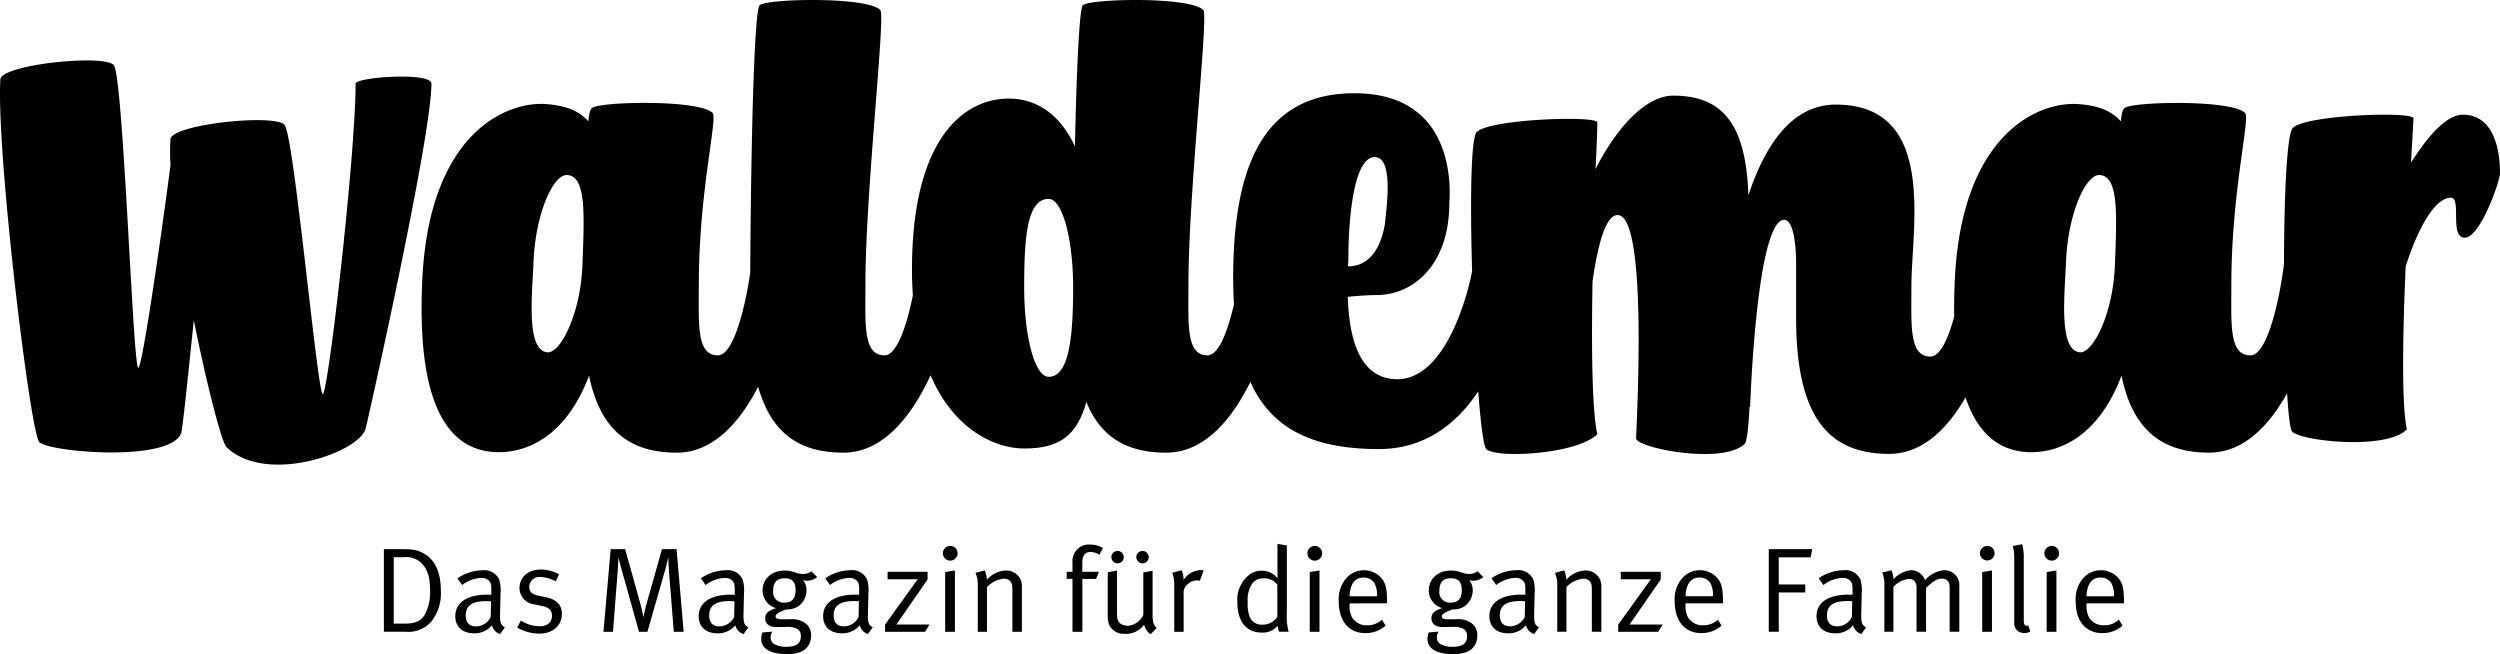 <svg xmlns="http://www.w3.org/2000/svg" width="435.869" height="114.055" viewBox="0 0 435.869 114.055">
  <path d="M368.569,103.954h-4.787c.083-2.163.923-3.255,2.414-3.255a2.227,2.227,0,0,1,1.891.924,4.488,4.488,0,0,1,.482,2.331m1.744,1.239v-.231c0-2.5-.294-3.486-1.2-4.41a4.105,4.105,0,0,0-5.963.315,5.58,5.58,0,0,0-1.261,3.948c0,3.465,1.743,5.565,4.641,5.565a5.227,5.227,0,0,0,3.529-1.3l-.631-1.05a3.6,3.6,0,0,1-2.562.987,2.958,2.958,0,0,1-2.6-1.281,4.173,4.173,0,0,1-.482-2.289v-.252Zm-11.319-8.736a1.273,1.273,0,0,0-1.281-1.281,1.291,1.291,0,0,0-1.281,1.3,1.281,1.281,0,0,0,2.562-.021m-.462,13.692V99.46l-1.7.273v10.416Zm-4.557-.021-.336-1.071a1.209,1.209,0,0,1-.21.042c-.462,0-.588-.231-.588-1.05V97.36a8.927,8.927,0,0,0-.273-2.478l-1.638.315a8.074,8.074,0,0,1,.252,2.142v11.088a1.819,1.819,0,0,0,.5,1.491,1.755,1.755,0,0,0,1.239.441,2.073,2.073,0,0,0,1.05-.231m-6.217-13.671a1.272,1.272,0,0,0-1.28-1.281,1.291,1.291,0,0,0-1.281,1.3,1.281,1.281,0,0,0,2.561-.021m-.461,13.692V99.46l-1.7.273v10.416Zm-5.691,0v-7.9a2.618,2.618,0,0,0-2.625-2.835,5.025,5.025,0,0,0-3.36,1.743,2.568,2.568,0,0,0-2.436-1.743,4.7,4.7,0,0,0-3.045,1.575,4.2,4.2,0,0,0-.378-1.554l-1.6.378a5.172,5.172,0,0,1,.378,2.226v8.106h1.575v-7.812a4.086,4.086,0,0,1,2.667-1.386,1.294,1.294,0,0,1,1.071.42,2.13,2.13,0,0,1,.294,1.344v7.434h1.659v-7.644c1.092-1.008,1.827-1.617,2.772-1.617.882,0,1.344.525,1.344,1.533v7.728Zm-18.669-5.313-.063,2.73a2.868,2.868,0,0,1-2.541,1.638c-1.2,0-1.806-.672-1.806-1.911,0-1.6.945-2.5,3.591-2.5.231,0,.609.021.819.042m2.415,4.536c-.777-.42-.882-.861-.84-2.562l.084-3.444a6.205,6.205,0,0,0-.231-2.31,2.841,2.841,0,0,0-2.9-1.638,7.878,7.878,0,0,0-4.389,1.407L317.9,102a5.789,5.789,0,0,1,3.339-1.239,1.717,1.717,0,0,1,1.407.567c.294.336.336.714.336,1.638v.735c-.336-.021-.5-.021-.735-.021-3.507,0-5.544,1.386-5.544,3.759,0,1.407.777,2.982,3.36,2.982a3.907,3.907,0,0,0,3.024-1.407,2.147,2.147,0,0,0,1.428,1.533Zm-9.387-13.629h-7.581v14.406h1.743V103.3h4.62V101.9h-4.62V97.171h5.565Zm-17.3,8.211h-4.788c.084-2.163.924-3.255,2.415-3.255a2.225,2.225,0,0,1,1.89.924,4.487,4.487,0,0,1,.483,2.331m1.743,1.239v-.231c0-2.5-.294-3.486-1.2-4.41a4.107,4.107,0,0,0-5.964.315,5.585,5.585,0,0,0-1.26,3.948c0,3.465,1.743,5.565,4.641,5.565a5.223,5.223,0,0,0,3.528-1.3l-.63-1.05a3.6,3.6,0,0,1-2.562.987,2.958,2.958,0,0,1-2.6-1.281,4.173,4.173,0,0,1-.483-2.289v-.252Zm-10.521,3.7h-5.775l5.439-7.854V99.691h-6.972v1.3h5.25l-5.691,7.9v1.26h6.972Zm-10.689,1.26v-7.938a3.013,3.013,0,0,0-.252-1.218,2.777,2.777,0,0,0-2.562-1.533,4.69,4.69,0,0,0-3.3,1.617,4.069,4.069,0,0,0-.378-1.638l-1.6.441a4.967,4.967,0,0,1,.4,2.2v8.064h1.6v-7.791a4.816,4.816,0,0,1,2.9-1.47,1.532,1.532,0,0,1,1.155.441c.294.357.378.63.378,1.743v7.077ZM265.9,104.836l-.063,2.73A2.868,2.868,0,0,1,263.3,109.2c-1.2,0-1.806-.672-1.806-1.911,0-1.6.945-2.5,3.591-2.5.231,0,.609.021.819.042m2.415,4.536c-.777-.42-.882-.861-.84-2.562l.084-3.444a6.205,6.205,0,0,0-.231-2.31,2.841,2.841,0,0,0-2.9-1.638,7.878,7.878,0,0,0-4.389,1.407l.819,1.176a5.789,5.789,0,0,1,3.339-1.239,1.717,1.717,0,0,1,1.407.567c.294.336.336.714.336,1.638v.735c-.336-.021-.5-.021-.735-.021-3.507,0-5.544,1.386-5.544,3.759,0,1.407.777,2.982,3.36,2.982a3.907,3.907,0,0,0,3.024-1.407,2.147,2.147,0,0,0,1.428,1.533Zm-13.461-6.447c0,1.407-.63,2.142-1.89,2.142a1.836,1.836,0,0,1-2.016-2.079c0-1.449.672-2.163,1.974-2.163,1.386,0,1.932.672,1.932,2.1m3.759-2.31-1.008-1.008a2.377,2.377,0,0,1-1.449.462c-1.281,0-1.6-.588-3.192-.588-2.289,0-3.864,1.428-3.864,3.528a3.209,3.209,0,0,0,2.352,3.024c-1.428.441-1.89.945-1.89,1.785,0,.945.735,1.512,1.974,1.512.336,0,1.2-.021,1.617-.021a3.736,3.736,0,0,1,2.058.378,1.425,1.425,0,0,1,.567,1.26c0,1.3-.924,1.827-2.541,1.827a4.4,4.4,0,0,1-2.121-.483,1.376,1.376,0,0,1-.609-1.218,1.932,1.932,0,0,1,.294-.945l-1.722.147a3.148,3.148,0,0,0-.21,1.113c0,1.491,1.26,2.667,4.536,2.667,2.541,0,4.158-1.029,4.158-3.3a2.507,2.507,0,0,0-1.155-2.2,4,4,0,0,0-2.52-.588h-1.68c-.525,0-.84-.189-.84-.5,0-.357.483-.714,1.89-1.218a3.593,3.593,0,0,0,1.953-.462,3.394,3.394,0,0,0,1.554-2.877,2.768,2.768,0,0,0-.63-1.785,1.81,1.81,0,0,0,.714.126,2.8,2.8,0,0,0,1.764-.63m-18.522,3.339H235.3c.084-2.163.924-3.255,2.415-3.255a2.225,2.225,0,0,1,1.89.924,4.487,4.487,0,0,1,.483,2.331m1.743,1.239v-.231c0-2.5-.294-3.486-1.2-4.41a4.107,4.107,0,0,0-5.964.315,5.585,5.585,0,0,0-1.26,3.948c0,3.465,1.743,5.565,4.641,5.565a5.223,5.223,0,0,0,3.528-1.3l-.63-1.05a3.6,3.6,0,0,1-2.562.987,2.958,2.958,0,0,1-2.6-1.281,4.173,4.173,0,0,1-.483-2.289v-.252Zm-11.319-8.736a1.273,1.273,0,0,0-1.281-1.281,1.291,1.291,0,0,0-1.281,1.3,1.281,1.281,0,0,0,2.562-.021m-.462,13.692V99.46l-1.7.273v10.416Zm-7.35-2.667a2.032,2.032,0,0,1-.63.756,3,3,0,0,1-2.016.672,2.175,2.175,0,0,1-2.1-1.218,5.937,5.937,0,0,1-.42-2.73,5.051,5.051,0,0,1,.672-3.024,2.218,2.218,0,0,1,1.953-1.092,2.82,2.82,0,0,1,2.541,1.092Zm1.974,2.667a10.59,10.59,0,0,1-.315-3.381V95.092l-1.638-.273v4.389c0,.672.021,1.449.021,1.617a3.471,3.471,0,0,0-2.835-1.323,3.3,3.3,0,0,0-2.016.651A5.51,5.51,0,0,0,215.732,105c0,3.339,1.554,5.292,4.263,5.292a3.319,3.319,0,0,0,2.772-1.218,3.764,3.764,0,0,0,.231,1.071ZM209.853,99.481a1.912,1.912,0,0,0-.567-.1,3.79,3.79,0,0,0-2.94,1.743,3.645,3.645,0,0,0-.336-1.7l-1.638.441a5.662,5.662,0,0,1,.357,2.226v8.064h1.638V103.6a1.883,1.883,0,0,1,.609-1.659,2.492,2.492,0,0,1,1.743-.756,1.4,1.4,0,0,1,.462.084Zm-9.576-2.373a1.082,1.082,0,0,0-2.163,0,1.1,1.1,0,0,0,1.092,1.113,1.085,1.085,0,0,0,1.071-1.113m-4.347,0a1.082,1.082,0,0,0-2.163,0,1.1,1.1,0,0,0,1.092,1.113,1.085,1.085,0,0,0,1.071-1.113m5.733,12.369c-.525-.483-.714-1.008-.714-2.331V99.523l-1.617.273v7.413a3.2,3.2,0,0,1-2.667,1.89,2.345,2.345,0,0,1-1.281-.357c-.483-.336-.63-.777-.63-1.764V99.46l-1.617.315v7.686a3.746,3.746,0,0,0,.273,1.554,2.865,2.865,0,0,0,2.751,1.491,3.88,3.88,0,0,0,3.318-1.6,2.7,2.7,0,0,0,1.134,1.68ZM192.3,95.554a4.2,4.2,0,0,0-2.31-.609,2.887,2.887,0,0,0-1.848.546,2.927,2.927,0,0,0-1.155,2.562v1.638h-1.008v1.239h1.008v9.219h1.722V100.93H191.1l.5-1.239h-2.9V98.074c0-1.2.5-1.848,1.428-1.848a3.309,3.309,0,0,1,1.554.483Zm-14.133,14.6v-7.938a3.013,3.013,0,0,0-.252-1.218,2.777,2.777,0,0,0-2.562-1.533,4.69,4.69,0,0,0-3.3,1.617,4.069,4.069,0,0,0-.378-1.638l-1.6.441a4.967,4.967,0,0,1,.4,2.2v8.064h1.6v-7.791a4.816,4.816,0,0,1,2.9-1.47,1.532,1.532,0,0,1,1.155.441c.294.357.378.63.378,1.743v7.077ZM166.95,96.457a1.273,1.273,0,0,0-1.281-1.281,1.291,1.291,0,0,0-1.281,1.3,1.281,1.281,0,0,0,2.562-.021m-.462,13.692V99.46l-1.7.273v10.416Zm-4.431-1.26h-5.775l5.439-7.854V99.691h-6.972v1.3H160l-5.691,7.9v1.26h6.972Zm-12.306-4.053-.063,2.73a2.868,2.868,0,0,1-2.541,1.638c-1.2,0-1.806-.672-1.806-1.911,0-1.6.945-2.5,3.591-2.5.231,0,.609.021.819.042m2.415,4.536c-.777-.42-.882-.861-.84-2.562l.084-3.444a6.205,6.205,0,0,0-.231-2.31,2.841,2.841,0,0,0-2.9-1.638,7.878,7.878,0,0,0-4.389,1.407l.819,1.176a5.789,5.789,0,0,1,3.339-1.239,1.717,1.717,0,0,1,1.407.567c.294.336.336.714.336,1.638v.735c-.336-.021-.5-.021-.735-.021-3.507,0-5.544,1.386-5.544,3.759,0,1.407.777,2.982,3.36,2.982a3.907,3.907,0,0,0,3.024-1.407,2.147,2.147,0,0,0,1.428,1.533Zm-13.461-6.447c0,1.407-.63,2.142-1.89,2.142a1.836,1.836,0,0,1-2.016-2.079c0-1.449.672-2.163,1.974-2.163,1.386,0,1.932.672,1.932,2.1m3.759-2.31-1.008-1.008a2.377,2.377,0,0,1-1.449.462c-1.281,0-1.6-.588-3.192-.588-2.289,0-3.864,1.428-3.864,3.528a3.209,3.209,0,0,0,2.352,3.024c-1.428.441-1.89.945-1.89,1.785,0,.945.735,1.512,1.974,1.512.336,0,1.2-.021,1.617-.021a3.736,3.736,0,0,1,2.058.378,1.425,1.425,0,0,1,.567,1.26c0,1.3-.924,1.827-2.541,1.827a4.4,4.4,0,0,1-2.121-.483,1.376,1.376,0,0,1-.609-1.218,1.932,1.932,0,0,1,.294-.945l-1.722.147a3.148,3.148,0,0,0-.21,1.113c0,1.491,1.26,2.667,4.536,2.667,2.541,0,4.158-1.029,4.158-3.3a2.507,2.507,0,0,0-1.155-2.2,4,4,0,0,0-2.52-.588h-1.68c-.525,0-.84-.189-.84-.5,0-.357.483-.714,1.89-1.218a3.593,3.593,0,0,0,1.953-.462,3.394,3.394,0,0,0,1.554-2.877,2.768,2.768,0,0,0-.63-1.785,1.81,1.81,0,0,0,.714.126,2.8,2.8,0,0,0,1.764-.63m-14.406,4.221-.063,2.73a2.868,2.868,0,0,1-2.541,1.638c-1.2,0-1.806-.672-1.806-1.911,0-1.6.945-2.5,3.591-2.5.231,0,.609.021.819.042m2.415,4.536c-.777-.42-.882-.861-.84-2.562l.084-3.444a6.205,6.205,0,0,0-.231-2.31,2.841,2.841,0,0,0-2.9-1.638,7.878,7.878,0,0,0-4.389,1.407l.819,1.176a5.789,5.789,0,0,1,3.339-1.239,1.717,1.717,0,0,1,1.407.567c.294.336.336.714.336,1.638v.735c-.336-.021-.5-.021-.735-.021-3.507,0-5.544,1.386-5.544,3.759,0,1.407.777,2.982,3.36,2.982a3.907,3.907,0,0,0,3.024-1.407,2.147,2.147,0,0,0,1.428,1.533Zm-11.277.777-1.239-14.406h-2.541l-2.709,9.576c-.315,1.134-.5,2.226-.525,2.331-.021-.126-.21-1.176-.567-2.5l-2.625-9.408h-2.52l-1.26,14.406h1.659l.8-10.248c.063-.819.147-2.52.168-2.73.042.252.315,1.344.714,2.751l2.856,10.227h1.47L115.962,99.4c.252-.882.525-2.121.567-2.247,0,.084.042,1.533.105,2.436l.84,10.563Zm-21.231-3.108c0-1.554-.9-2.52-2.793-2.919l-1.386-.294c-1.113-.231-1.512-.714-1.512-1.512a1.753,1.753,0,0,1,1.974-1.722,5.943,5.943,0,0,1,2.625.756l.609-1.218a6.814,6.814,0,0,0-3.192-.84c-2.184,0-3.717,1.323-3.717,3.213a2.905,2.905,0,0,0,2.646,2.877l1.3.273c1.2.252,1.722.777,1.722,1.722,0,1.113-.84,1.806-2.121,1.806A6.283,6.283,0,0,1,90.8,108.2l-.63,1.218a7.748,7.748,0,0,0,3.843,1.05c2.352,0,3.948-1.386,3.948-3.423m-12.348-2.2-.063,2.73a2.868,2.868,0,0,1-2.541,1.638c-1.2,0-1.806-.672-1.806-1.911,0-1.6.945-2.5,3.591-2.5.231,0,.609.021.819.042m2.415,4.536c-.777-.42-.882-.861-.84-2.562l.084-3.444a6.205,6.205,0,0,0-.231-2.31,2.841,2.841,0,0,0-2.9-1.638,7.878,7.878,0,0,0-4.389,1.407L80.577,102a5.789,5.789,0,0,1,3.339-1.239,1.717,1.717,0,0,1,1.407.567c.294.336.336.714.336,1.638v.735c-.336-.021-.5-.021-.735-.021-3.507,0-5.544,1.386-5.544,3.759,0,1.407.777,2.982,3.36,2.982a3.907,3.907,0,0,0,3.024-1.407,2.147,2.147,0,0,0,1.428,1.533Zm-13.041-6.195a8.014,8.014,0,0,1-.966,4.032c-.777,1.344-2.163,1.512-3.654,1.512H68.649V97.15h1.722a3.766,3.766,0,0,1,3.381,1.323c.966,1.155,1.239,2.541,1.239,4.7m1.869-.21c0-2.814-.8-4.935-2.436-6.111-1.407-1.008-2.415-1.113-4.62-1.113H66.927v14.406h3.759a5.3,5.3,0,0,0,4.536-1.806,7.913,7.913,0,0,0,1.638-5.376M75.219,14.589c0,9.368-11.034,58.4-11.451,60.062-.936,4.165-17.279,9.994-24.253,3.331-.834-.727-3.436-10.722-5.726-22.172-1.041,10.2-1.978,19.049-2.186,19.674C29.729,80.69,8.286,78.816,6.829,77.045,5.268,75.276-.667,26.455.062,13.861c.1-2.6,18.112-4.477,19.778-2.5s3.331,52.672,4.267,52.776c.73,0,4.373-25.606,5.622-35.39a32.019,32.019,0,0,1,0-4.478c.209-2.6,18.113-4.475,19.882-2.5,1.666,1.978,5.725,46.843,6.662,46.947.936,0,5.726-41.741,5.726-54.129,0-1.144,13.22-2.083,13.22,0M435.869,30.2c0,1.353-3.435,11.241-6.143,11.241s-.52-6.974-2.394-6.974c-2.81,0-5.724,5.205-7.91,11.97-.521,11.867-.729,24.151.208,28.418-3.539,3.643-18.216,2.084-19.986.417-.357-.378-.66-2.923-.895-6.695-3.164,5.655-7.6,10.338-13.57,10.338-7.495,0-13.22-3.227-15.3-13.427C365.922,76,359.052,79.127,353.43,78.816c-4.572-.243-8.5-2.851-10.742-9.524-3.143,5.423-7.493,9.835-13.3,9.835-9.577,0-16.239-5.1-16.239-23.629v-10.3c-.1-3.333-.624-6.872-2.081-6.872-4.582,0-5.829,29.25-5.933,32.582h-.1c-.209,3.539-.418,5.933-.834,6.453-3.746,3.749-18.944.729-18.944-.936,0-1.77,2.186-38.931-3.228-38.931-2.082,0-3.434,5.1-4.372,11.555-.207,11.241-.1,22.588.833,26.647-3.539,3.539-17.7,4.269-19.361,2.6-.472-.468-.969-4.442-1.407-10.044C254,73.821,248.486,78.294,240.4,78.294c-11.687,0-18.783-3.662-22.4-11.7-3.228,6.5-8,12.326-14.653,12.326-6.245,0-11.241-2.186-13.948-8.848-1.665,6.039-4.892,8.119-10.826,8.119-5,0-12.2-3.16-16.328-12.758-3.227,6.951-8.16,13.487-15.21,13.487-7,0-12.425-2.8-14.848-11.49-3.195,6.155-7.818,11.49-14.189,11.49-7.494,0-13.22-3.227-15.3-13.427C98.737,76,91.867,79.127,86.245,78.816c-7.808-.416-13.741-7.7-12.6-30.4,1.251-24.358,13.845-30.6,21.237-30.291,3.434.209,5.932,1.041,7.7,3.019.1-1.249.312-2.082.624-2.29,1.041-1.145,18.633-1.561,21.029.833.936.936-2.4,13.74-2.4,29.979,0,6.974-.416,12.284,3.332,12.284,2.83,0,4.827-8.9,5.636-14.381.108-20.51.631-45.736,1.645-46.657C133.6-.23,151.09-.646,153.484,1.748c.937.937-2.6,31.682-2.6,47.921,0,6.974-.416,12.284,3.331,12.284,2.212,0,3.915-5.44,4.941-10.433-.1-1.447-.154-2.962-.154-4.558,0-22.693,8.951-29.77,16.863-29.77,4.371,0,8.64,2.185,11.555,8.327.208-11.242.728-23.979,1.353-24.6C189.916-.23,207.4-.646,209.8,1.748c.938.937-2.6,31.682-2.6,47.921,0,6.974-.416,12.284,3.331,12.284,1.988,0,3.565-4.392,4.61-8.908-.085-1.447-.14-2.938-.14-4.521,0-19.465,5.206-32.269,21.132-32.269,18.113,0,16.656,17.592,16.552,19.153,0,10.617-6.142,16.031-12.7,16.031-1.041,0-2.915.1-5,.312.208,6.453,1.665,14.364,8.639,14.364,7.585,0,11.7-12.074,13.035-18.812-.351-12.047-.239-23.239.805-24.283,2.29-2.289,21.027-2.914,21.027-1.665,0,.833-.1,3.955-.312,8.12,3.851-7.6,8.952-12.8,13.532-12.8,8.328,0,12.7,4.58,13.116,17.384,2.811-8.536,7.5-15.823,15.2-15.823,17.8,0,13.219,21.339,13.219,31.748,0,6.871-.416,12.18,3.332,12.18,1.708,0,3.109-3.22,4.132-6.971-.032-2.089,0-4.336.127-6.77,1.249-24.358,13.845-30.6,21.237-30.291,3.436.209,5.933,1.041,7.7,3.019.1-1.249.313-2.082.624-2.29,1.04-1.145,18.632-1.561,21.026.833.939.936-2.394,13.74-2.394,29.979,0,6.974-.415,12.284,3.333,12.284,3.118,0,5.227-10.819,5.847-15.946.023-11.689.482-22.658,1.537-23.714,2.291-2.291,21.028-2.916,21.028-1.667,0,.833-.208,3.748-.416,7.7C423.169,23.957,426.4,20,429.416,20c6.453,0,6.453,8.849,6.453,10.2M234.984,46.441c4.059,0,5.828-3.641,6.453-7.286.416-3.747,1.457-11.763-1.77-11.763-3.956,0-4.579,12.6-4.579,17.28a12.03,12.03,0,0,1-.1,1.769M98.841,30.516c-2.394-.1-5.517,6.766-5.829,15.3-.21,5.518-1.354,15.407,2.5,15.614,2.29,0,5.725-6.766,6.037-15.3s.729-15.509-2.706-15.613M187.1,50.19c0-8.535-1.873-15.511-4.267-15.511-3.852,0-4.268,6.976-4.268,15.511,0,8.639,1.874,15.508,4.268,15.508,3.538,0,4.267-6.869,4.267-15.508M366.026,30.516c-2.394-.1-5.517,6.766-5.829,15.3-.208,5.518-1.354,15.407,2.5,15.614,2.29,0,5.725-6.766,6.037-15.3s.729-15.509-2.706-15.613"/>
</svg>
